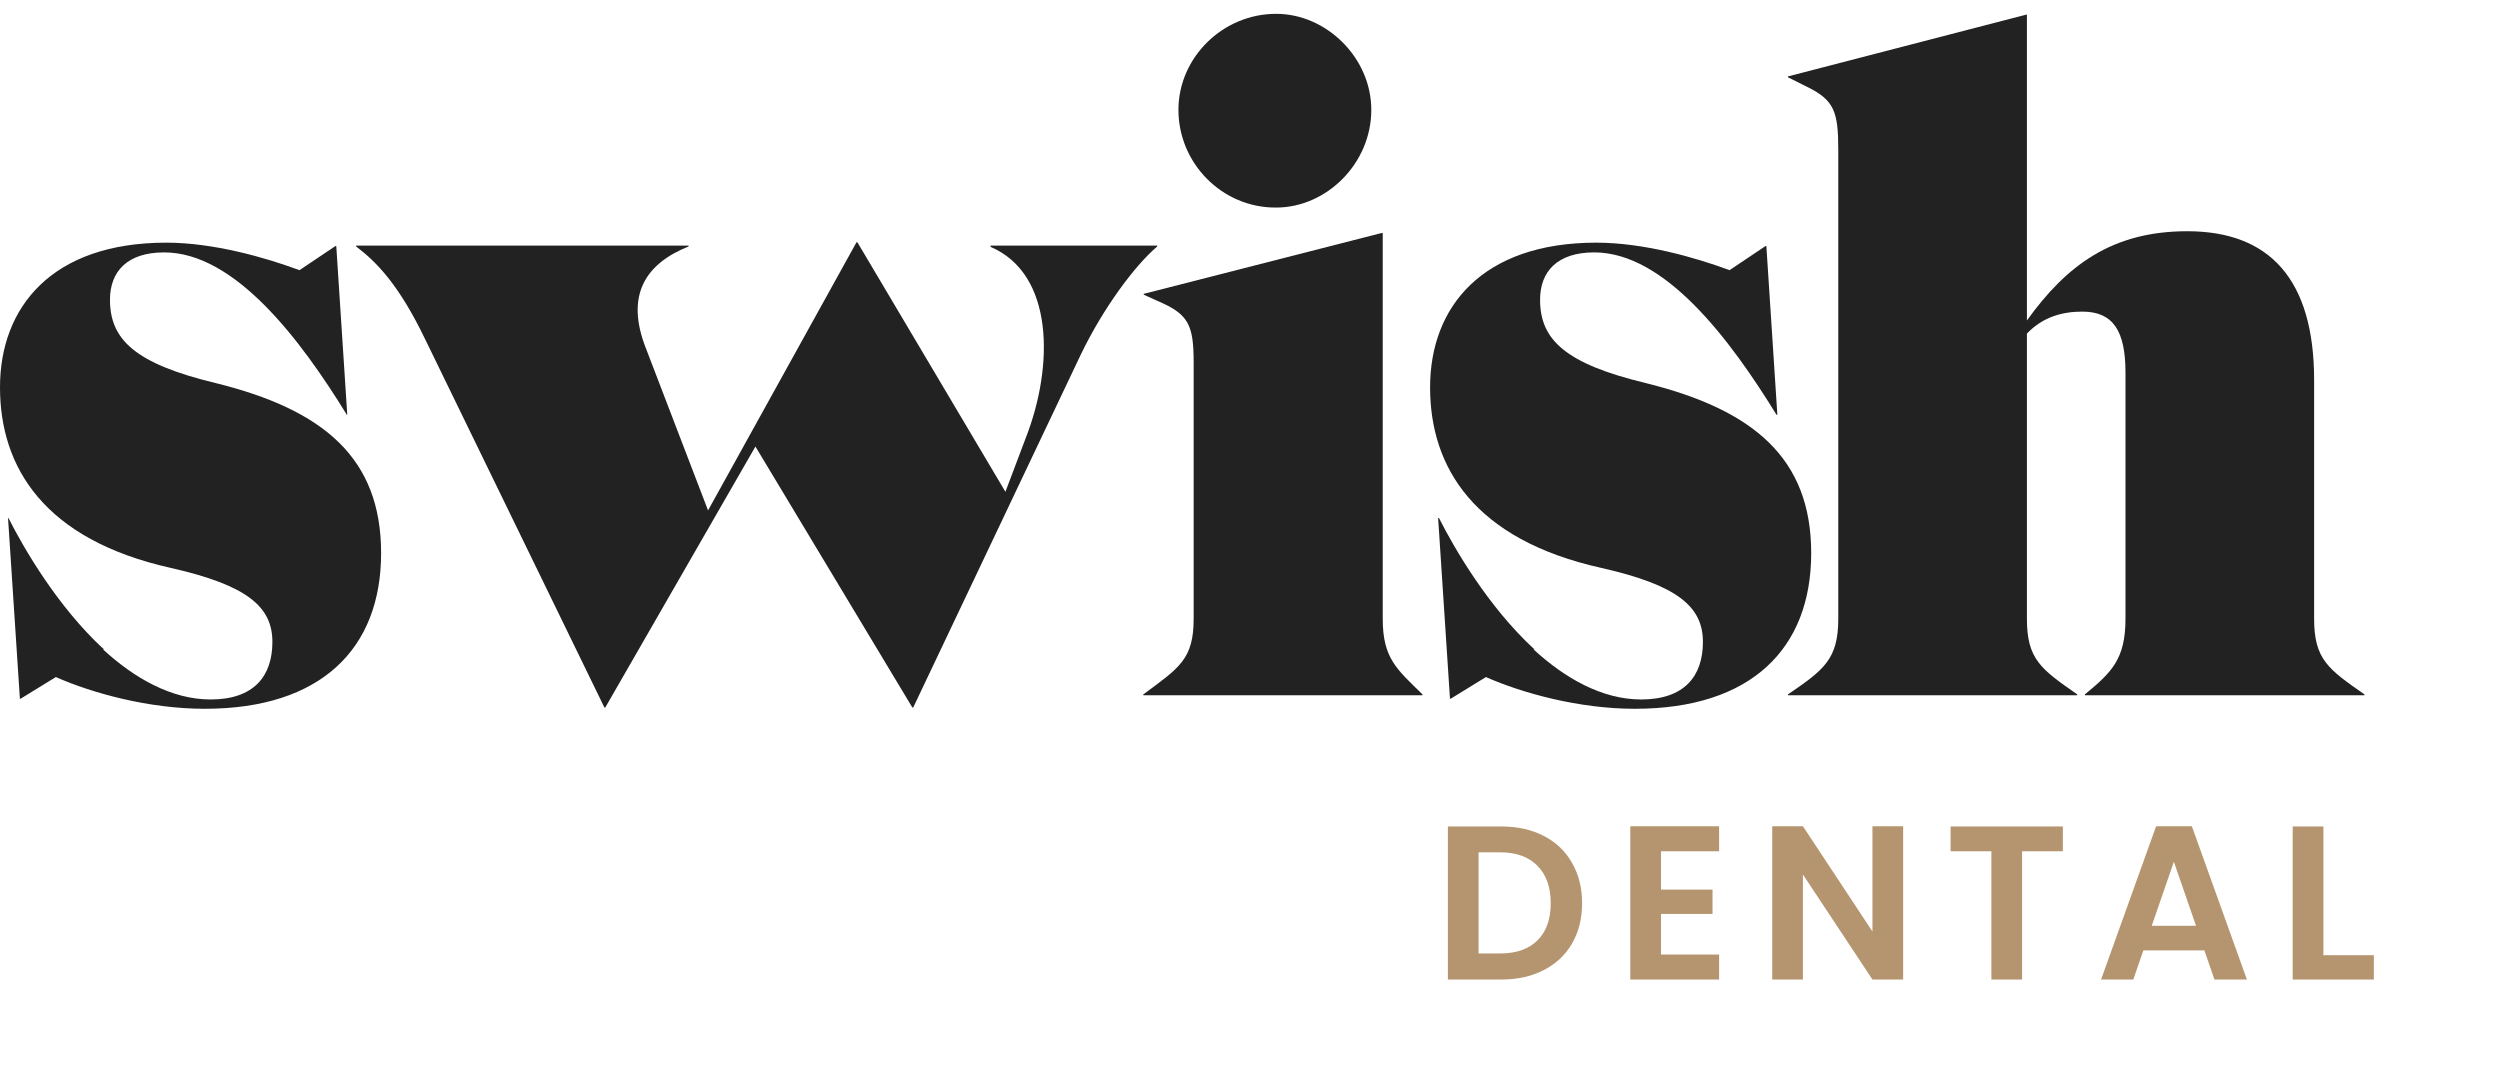 <svg xmlns="http://www.w3.org/2000/svg" width="171" height="73" viewBox="0 0 171 73" fill="none"><path d="M26.068 37.834C26.068 44.373 21.959 48.481 14.003 48.481C10.184 48.481 6.307 47.411 3.819 46.311L1.418 47.787H1.36L0.55 35.433H0.579C1.649 37.545 3.935 41.48 7.059 44.373H7.117L7.059 44.431C9.171 46.369 11.717 47.844 14.408 47.844C17.359 47.844 18.632 46.253 18.632 43.91C18.632 41.508 16.925 40.033 11.688 38.847C3.009 36.908 0 31.961 0 26.493C0 21.025 3.53 16.598 11.37 16.598C14.611 16.598 18.14 17.611 20.484 18.479L22.943 16.83H23.001L23.753 28.373H23.724C20.542 23.195 16.057 17.264 11.226 17.264C8.708 17.264 7.522 18.566 7.522 20.504C7.522 23.224 9.229 24.873 14.755 26.203C22.133 28.026 26.068 31.325 26.068 37.834Z" fill="#222222"></path><path d="M67.757 16.8H79.156V16.858C77.652 18.131 75.482 21.024 73.92 24.265L62.463 48.394H62.405L51.671 30.543L41.4 48.394H41.342L29.104 23.252C27.31 19.52 25.806 17.958 24.359 16.858V16.8H47.1V16.858C44.207 18.015 42.76 20.128 44.149 23.744L48.431 34.912L58.586 16.569H58.644L68.77 33.639L70.159 29.964C72.097 25.017 72.097 18.739 67.757 16.887V16.8Z" fill="#222222"></path><path d="M78.203 47.555V47.497C80.662 45.674 81.646 45.096 81.646 42.318V24.815C81.646 22.211 81.299 21.487 79.187 20.59L78.232 20.157V20.099L94.521 15.932H94.579V42.318C94.579 45.038 95.533 45.761 97.298 47.497V47.555H78.203ZM80.605 7.513C80.605 3.955 83.613 0.946 87.288 0.946C90.731 0.946 93.797 3.955 93.797 7.513C93.797 11.188 90.731 14.197 87.288 14.197C83.613 14.226 80.605 11.188 80.605 7.513Z" fill="#222222"></path><path d="M123.886 37.834C123.886 44.373 119.778 48.481 111.821 48.481C108.002 48.481 104.125 47.411 101.637 46.311L99.236 47.787H99.178L98.368 35.433H98.426C99.496 37.545 101.782 41.48 104.907 44.373H104.965L104.907 44.431C107.019 46.369 109.565 47.844 112.255 47.844C115.206 47.844 116.479 46.253 116.479 43.91C116.479 41.508 114.772 40.033 109.536 38.847C100.827 36.908 97.818 31.961 97.818 26.493C97.818 21.025 101.348 16.598 109.189 16.598C112.429 16.598 115.959 17.611 118.302 18.479L120.761 16.83H120.819L121.571 28.373H121.514C118.331 23.195 113.876 17.264 109.044 17.264C106.527 17.264 105.341 18.566 105.341 20.504C105.341 23.224 107.048 24.873 112.574 26.203C119.922 28.026 123.886 31.325 123.886 37.834Z" fill="#222222"></path><path d="M158.286 42.318C158.286 45.096 159.241 45.761 161.729 47.497V47.555H142.605V47.497C144.428 45.992 145.383 45.096 145.383 42.318V25.48C145.383 22.644 144.544 21.314 142.431 21.314C141.043 21.314 139.712 21.69 138.641 22.818V42.318C138.641 45.096 139.596 45.761 142.084 47.497V47.555H122.295V47.497C124.754 45.819 125.738 45.096 125.738 42.318V10.233C125.738 7.629 125.448 6.848 123.626 5.951L122.295 5.285V5.227L138.584 1.003H138.641V21.921C141.361 18.131 144.486 15.816 149.607 15.816C155.219 15.816 158.286 19.086 158.286 26V42.318Z" fill="#222222"></path><path d="M102.695 56.53C103.795 56.53 104.76 56.745 105.59 57.175C106.43 57.605 107.075 58.22 107.525 59.02C107.985 59.81 108.215 60.73 108.215 61.78C108.215 62.83 107.985 63.75 107.525 64.54C107.075 65.32 106.43 65.925 105.59 66.355C104.76 66.785 103.795 67 102.695 67H99.035V56.53H102.695ZM102.62 65.215C103.72 65.215 104.57 64.915 105.17 64.315C105.77 63.715 106.07 62.87 106.07 61.78C106.07 60.69 105.77 59.84 105.17 59.23C104.57 58.61 103.72 58.3 102.62 58.3H101.135V65.215H102.62ZM113.612 58.225V60.85H117.137V62.515H113.612V65.29H117.587V67H111.512V56.515H117.587V58.225H113.612ZM130.175 67H128.075L123.32 59.815V67H121.22V56.515H123.32L128.075 63.715V56.515H130.175V67ZM141.101 56.53V58.225H138.311V67H136.211V58.225H133.421V56.53H141.101ZM150.778 65.005H146.608L145.918 67H143.713L147.478 56.515H149.923L153.688 67H151.468L150.778 65.005ZM150.208 63.325L148.693 58.945L147.178 63.325H150.208ZM158.92 65.335H162.37V67H156.82V56.53H158.92V65.335Z" fill="#B5956F"></path></svg>